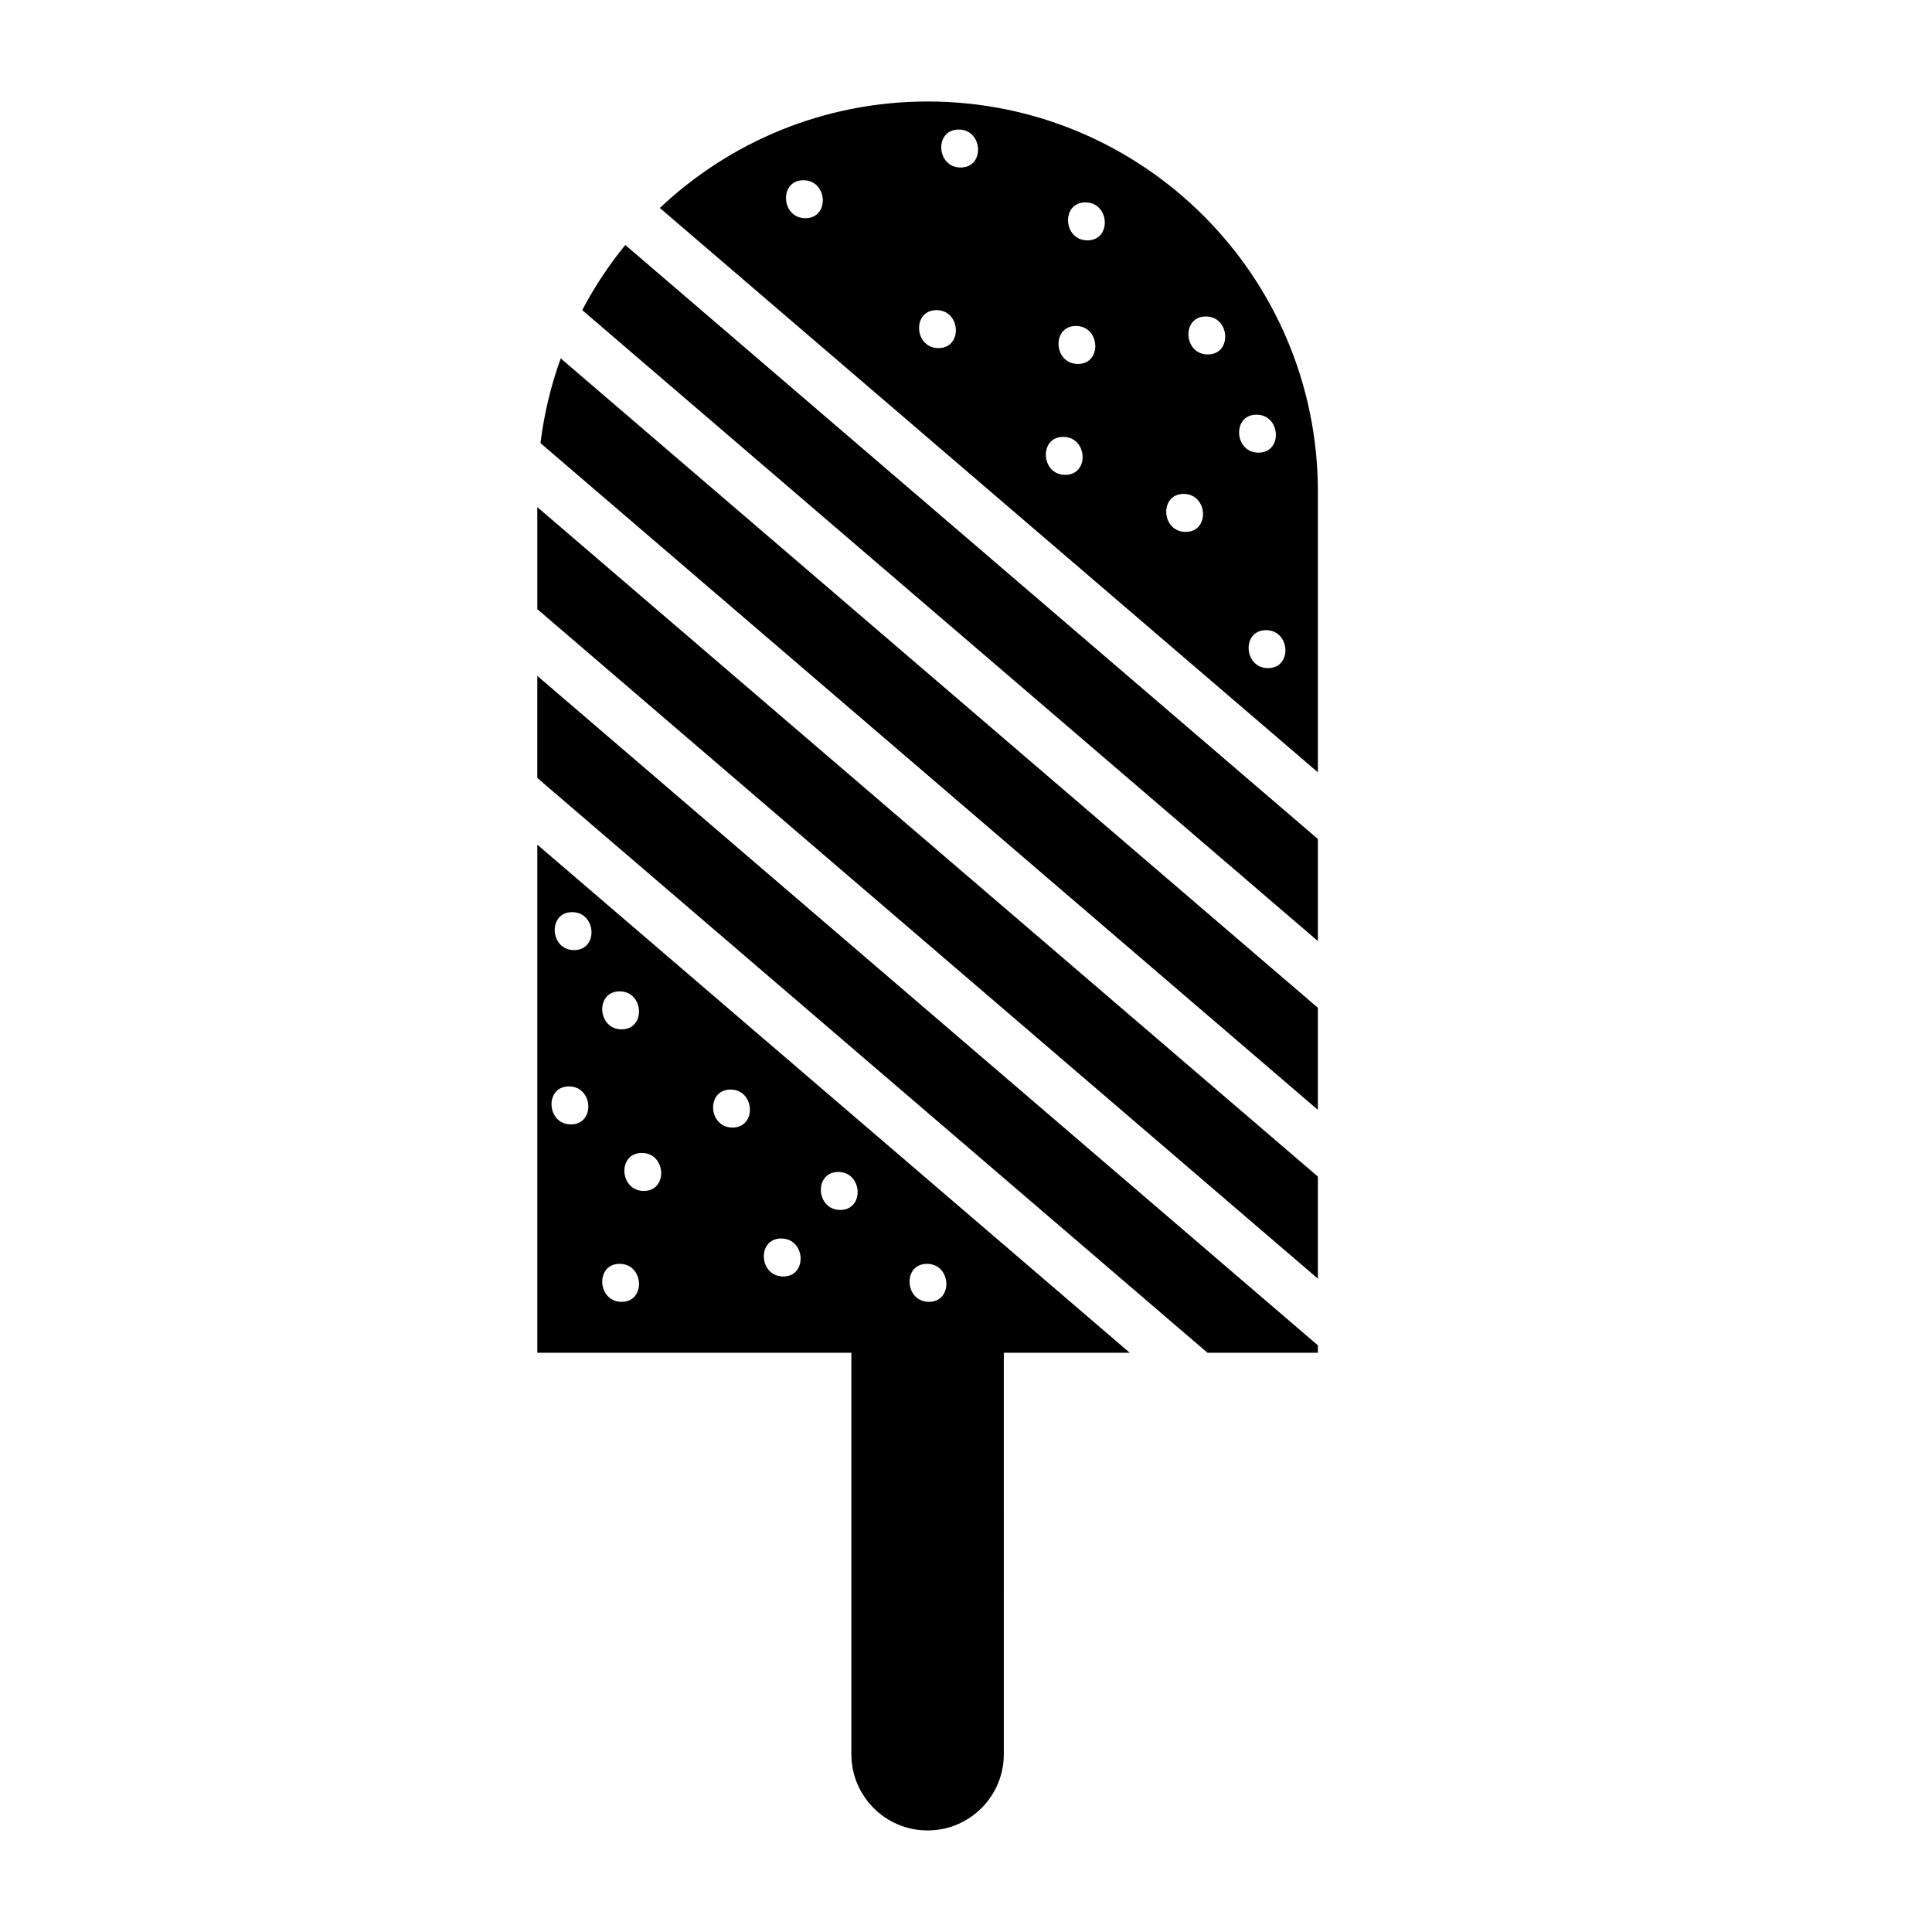 <?xml version="1.0" encoding="UTF-8"?>
<!-- Uploaded to: ICON Repo, www.svgrepo.com, Generator: ICON Repo Mixer Tools -->
<svg fill="#000000" width="800px" height="800px" version="1.1" viewBox="144 144 512 512" xmlns="http://www.w3.org/2000/svg">
 <g>
  <path d="m286.39 278.39v27.043l206.86 177.42v-27.051z"/>
  <path d="m493.25 502.5v-1.973l-206.86-177.41v27.051l177.61 152.33z"/>
  <path d="m292.6 238.98c-2.602 7.144-4.402 14.664-5.371 22.445l206.02 176.7v-27.051z"/>
  <path d="m309.71 208.93c-4.359 5.336-8.184 11.113-11.418 17.254l194.96 167.21v-27.051z"/>
  <path d="m389.82 170.9c-27.477 0-52.43 10.734-70.953 28.215l174.39 149.56v-74.348c0-57.121-46.309-103.43-103.43-103.43zm-32.383 30.926c-6.473 0-7.031-10.062-0.523-10.062 6.469 0 7.031 10.062 0.523 10.062zm35.266 34.426c-6.473 0-7.031-10.062-0.523-10.062 6.469-0.004 7.031 10.062 0.523 10.062zm5.879-47.859c-6.473 0-7.031-10.062-0.523-10.062 6.469-0.004 7.035 10.062 0.523 10.062zm27.715 81.449c-6.473 0-7.031-10.062-0.527-10.062 6.469-0.004 7.031 10.062 0.527 10.062zm3.359-29.391c-6.473 0-7.031-10.062-0.527-10.062 6.469 0 7.031 10.062 0.527 10.062zm2.519-32.75c-6.473 0-7.031-10.062-0.527-10.062 6.469 0.004 7.031 10.062 0.527 10.062zm26.027 77.254c-6.473 0-7.031-10.062-0.527-10.062 6.469-0.004 7.031 10.062 0.527 10.062zm5.879-47.023c-6.473 0-7.031-10.062-0.527-10.062 6.469 0 7.031 10.062 0.527 10.062zm12.902 15.965c6.473 0 7.031 10.062 0.527 10.062-6.465 0.004-7.031-10.062-0.527-10.062zm3.055 67.164c-6.473 0-7.031-10.062-0.527-10.062 6.469 0 7.031 10.062 0.527 10.062z"/>
  <path d="m286.39 367.84v134.65h83.23v106.39c0 11.16 9.043 20.207 20.199 20.207s20.203-9.047 20.203-20.207l-0.004-106.39h33.371zm21.816 38.879c6.473 0 7.031 10.066 0.523 10.066-6.469 0-7.027-10.066-0.523-10.066zm-12.91 35.258c-6.473 0-7.031-10.066-0.523-10.066 6.469 0 7.035 10.066 0.523 10.066zm0.844-46.184c-6.473 0-7.031-10.062-0.523-10.062 6.469-0.004 7.027 10.062 0.523 10.062zm12.594 93.203c-6.473 0-7.031-10.066-0.523-10.066 6.469 0 7.027 10.066 0.523 10.066zm5.875-29.387c-6.473 0-7.031-10.066-0.523-10.066 6.469 0 7.031 10.066 0.523 10.066zm23.512-16.797c-6.473 0-7.031-10.066-0.523-10.066 6.469 0 7.035 10.066 0.523 10.066zm13.438 39.469c-6.473 0-7.031-10.066-0.523-10.066 6.469 0 7.027 10.066 0.523 10.066zm15.113-17.633c-6.473 0-7.031-10.066-0.523-10.066 6.469 0 7.027 10.066 0.523 10.066zm23.508 24.348c-6.473 0-7.031-10.066-0.523-10.066 6.469 0 7.035 10.066 0.523 10.066z"/>
 </g>
</svg>